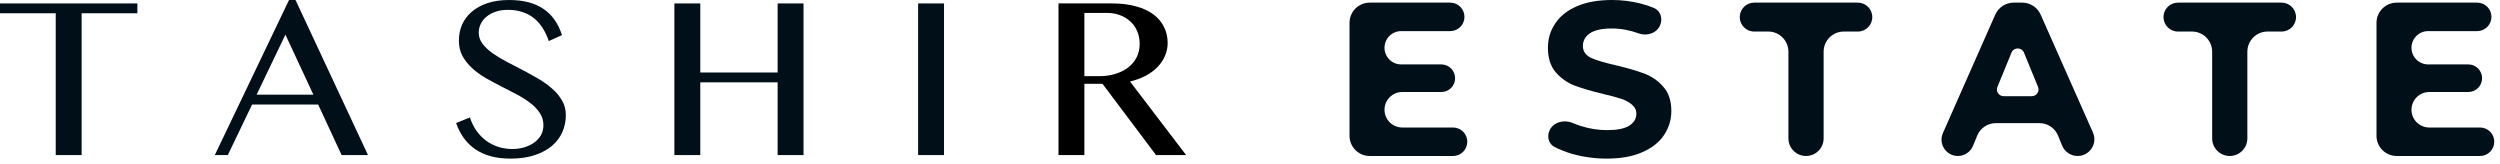 <?xml version="1.0" encoding="UTF-8"?> <svg xmlns="http://www.w3.org/2000/svg" xmlns:xlink="http://www.w3.org/1999/xlink" width="382px" height="25px" viewBox="0 0 382 25" version="1.1"><title>Tashir Estate NEW</title><g id="Page-1" stroke="none" stroke-width="1" fill="none" fill-rule="evenodd"><g id="Tashir-Estate-NEW" fill-rule="nonzero"><path d="M222.026,19.482 C223.227,19.482 224.202,20.456 224.202,21.658 C224.202,22.86 223.227,23.834 222.026,23.834 L209.289,23.834 C207.587,23.834 206.207,22.454 206.207,20.752 L206.207,3.484 C206.207,1.782 207.587,0.402 209.289,0.402 L221.594,0.402 C222.796,0.402 223.77,1.376 223.77,2.578 C223.77,3.779 222.796,4.753 221.594,4.753 L214.096,4.753 C212.691,4.753 211.552,5.892 211.552,7.298 C211.552,8.703 212.691,9.842 214.096,9.842 L220.233,9.842 C221.398,9.842 222.342,10.786 222.342,11.95 C222.342,13.115 221.398,14.059 220.233,14.059 L214.264,14.059 C212.766,14.059 211.552,15.273 211.552,16.771 C211.552,18.268 212.766,19.482 214.264,19.482 L222.026,19.482 Z" id="Path" fill="#010F18"></path><path d="M245.519,24.235 C243.682,24.235 241.901,23.99 240.174,23.499 C239.176,23.198 238.292,22.848 237.522,22.448 C236.619,21.979 236.35,20.87 236.765,19.941 C237.339,18.657 238.969,18.232 240.266,18.779 C240.639,18.937 241.029,19.082 241.436,19.214 C242.808,19.661 244.18,19.884 245.553,19.884 C247.08,19.884 248.209,19.661 248.939,19.214 C249.669,18.746 250.035,18.132 250.035,17.373 C250.035,16.815 249.813,16.358 249.371,16.001 C248.95,15.621 248.397,15.32 247.71,15.097 C247.046,14.874 246.139,14.628 244.988,14.361 C243.217,13.937 241.768,13.513 240.639,13.089 C239.51,12.665 238.536,11.984 237.717,11.047 C236.92,10.109 236.522,8.86 236.522,7.298 C236.522,5.936 236.887,4.709 237.618,3.615 C238.348,2.5 239.444,1.618 240.904,0.971 C242.387,0.324 244.191,0 246.316,0 C247.799,0 249.249,0.179 250.665,0.536 C251.399,0.721 252.085,0.947 252.724,1.216 C253.722,1.636 254.089,2.806 253.684,3.811 C253.176,5.071 251.676,5.571 250.401,5.104 C249.028,4.603 247.656,4.352 246.283,4.352 C244.778,4.352 243.66,4.597 242.93,5.088 C242.221,5.579 241.867,6.226 241.867,7.03 C241.867,7.833 242.277,8.436 243.096,8.837 C243.937,9.217 245.209,9.596 246.914,9.975 C248.684,10.399 250.134,10.823 251.263,11.248 C252.392,11.671 253.355,12.341 254.151,13.256 C254.97,14.171 255.38,15.409 255.38,16.972 C255.38,18.311 255.003,19.538 254.251,20.654 C253.521,21.747 252.414,22.618 250.931,23.265 C249.448,23.912 247.644,24.235 245.519,24.235 Z" id="Path" fill="#010F18"></path><path d="M273.271,7.902 C273.271,6.2 271.891,4.82 270.189,4.82 L268.044,4.82 C266.823,4.82 265.834,3.831 265.834,2.611 C265.834,1.391 266.823,0.402 268.044,0.402 L283.877,0.402 C285.097,0.402 286.086,1.391 286.086,2.611 C286.086,3.831 285.097,4.82 283.877,4.82 L281.731,4.82 C280.029,4.82 278.65,6.2 278.65,7.902 L278.65,21.145 C278.65,22.63 277.446,23.834 275.96,23.834 C274.475,23.834 273.271,22.63 273.271,21.145 L273.271,7.902 Z" id="Path" fill="#010F18"></path><path d="M314.472,20.726 C313.998,19.568 312.871,18.813 311.62,18.813 L304.965,18.813 C303.715,18.813 302.588,19.568 302.114,20.726 L301.475,22.283 C301.09,23.221 300.177,23.834 299.164,23.834 C297.358,23.834 296.149,21.977 296.879,20.326 L304.875,2.238 C305.368,1.122 306.474,0.402 307.694,0.402 L308.994,0.402 C310.213,0.402 311.317,1.12 311.811,2.234 L319.797,20.242 C320.547,21.932 319.309,23.834 317.461,23.834 C316.424,23.834 315.489,23.207 315.096,22.247 L314.472,20.726 Z M310.462,14.695 C311.193,14.695 311.69,13.954 311.412,13.278 L309.26,8.037 C308.911,7.188 307.708,7.188 307.359,8.037 L305.206,13.278 C304.929,13.954 305.426,14.695 306.157,14.695 L310.462,14.695 Z" id="Shape" fill="#010F18"></path><path d="M338.018,7.902 C338.018,6.2 336.638,4.82 334.936,4.82 L332.79,4.82 C331.57,4.82 330.581,3.831 330.581,2.611 C330.581,1.391 331.57,0.402 332.79,0.402 L348.624,0.402 C349.844,0.402 350.833,1.391 350.833,2.611 C350.833,3.831 349.844,4.82 348.624,4.82 L346.478,4.82 C344.776,4.82 343.396,6.2 343.396,7.902 L343.396,21.145 C343.396,22.63 342.192,23.834 340.707,23.834 C339.222,23.834 338.018,22.63 338.018,21.145 L338.018,7.902 Z" id="Path" fill="#010F18"></path><path d="M378.948,19.482 C380.149,19.482 381.123,20.456 381.123,21.658 C381.123,22.86 380.149,23.834 378.948,23.834 L366.211,23.834 C364.509,23.834 363.129,22.454 363.129,20.752 L363.129,3.484 C363.129,1.782 364.509,0.402 366.211,0.402 L378.516,0.402 C379.718,0.402 380.692,1.376 380.692,2.578 C380.692,3.779 379.718,4.753 378.516,4.753 L371.018,4.753 C369.613,4.753 368.474,5.892 368.474,7.298 C368.474,8.703 369.613,9.842 371.018,9.842 L377.155,9.842 C378.32,9.842 379.264,10.786 379.264,11.95 C379.264,13.115 378.32,14.059 377.155,14.059 L371.186,14.059 C369.688,14.059 368.474,15.273 368.474,16.771 C368.474,18.268 369.688,19.482 371.186,19.482 L378.948,19.482 Z" id="Path" fill="#010F18"></path><polygon id="Path" fill="#010F18" points="20.991 0.524 20.991 2.027 12.474 2.027 12.474 23.694 8.517 23.694 8.517 2.027 0 2.027 0 0.524"></polygon><path d="M45.155,0 L56.228,23.694 L52.2,23.694 L48.615,15.97 L38.519,15.97 L34.81,23.694 L32.823,23.694 L44.162,0 L45.155,0 Z M39.211,14.468 L47.888,14.468 L43.611,5.294 L39.211,14.468 Z" id="Shape" fill="#010F18"></path><path d="M78.298,22.768 C78.877,22.768 79.451,22.692 80.019,22.541 C80.587,22.377 81.095,22.144 81.545,21.842 C81.995,21.527 82.355,21.148 82.627,20.706 C82.899,20.252 83.035,19.727 83.035,19.133 C83.035,18.423 82.846,17.794 82.468,17.246 C82.101,16.687 81.616,16.18 81.013,15.726 C80.409,15.26 79.717,14.823 78.937,14.415 C78.168,14.008 77.381,13.6 76.577,13.192 C75.772,12.785 74.98,12.359 74.199,11.917 C73.43,11.462 72.744,10.961 72.141,10.414 C71.537,9.855 71.046,9.238 70.668,8.562 C70.301,7.875 70.118,7.088 70.118,6.203 C70.118,5.318 70.283,4.496 70.615,3.739 C70.958,2.982 71.454,2.33 72.105,1.782 C72.756,1.223 73.554,0.786 74.501,0.472 C75.459,0.157 76.553,0 77.783,0 C78.895,0 79.889,0.116 80.764,0.349 C81.64,0.582 82.409,0.926 83.071,1.38 C83.733,1.835 84.295,2.394 84.757,3.058 C85.218,3.722 85.591,4.491 85.874,5.364 L83.852,6.273 C83.615,5.562 83.313,4.916 82.947,4.333 C82.58,3.739 82.142,3.233 81.634,2.813 C81.125,2.394 80.534,2.073 79.859,1.852 C79.197,1.619 78.446,1.503 77.606,1.503 C76.861,1.503 76.21,1.608 75.654,1.817 C75.098,2.015 74.631,2.283 74.252,2.621 C73.885,2.947 73.607,3.32 73.418,3.739 C73.241,4.147 73.152,4.566 73.152,4.997 C73.152,5.603 73.341,6.162 73.72,6.675 C74.098,7.176 74.601,7.653 75.228,8.108 C75.855,8.55 76.565,8.981 77.357,9.401 C78.162,9.82 78.978,10.245 79.806,10.676 C80.634,11.107 81.444,11.556 82.237,12.022 C83.041,12.488 83.757,13 84.384,13.559 C85.011,14.107 85.514,14.713 85.892,15.377 C86.271,16.029 86.46,16.763 86.46,17.578 C86.46,18.498 86.283,19.366 85.928,20.182 C85.573,20.985 85.04,21.69 84.331,22.296 C83.621,22.89 82.74,23.362 81.687,23.711 C80.634,24.061 79.41,24.235 78.014,24.235 C76.878,24.235 75.867,24.113 74.98,23.869 C74.092,23.624 73.306,23.268 72.62,22.803 C71.945,22.337 71.366,21.772 70.881,21.108 C70.396,20.432 69.999,19.663 69.692,18.801 L71.803,17.945 C72.052,18.702 72.383,19.378 72.797,19.972 C73.223,20.566 73.714,21.073 74.27,21.492 C74.826,21.9 75.441,22.214 76.115,22.436 C76.801,22.657 77.529,22.768 78.298,22.768 Z" id="Path" fill="#010F18"></path><polygon id="Path" fill="#010F18" points="107.004 12.581 107.004 23.694 103.047 23.694 103.047 0.524 107.004 0.524 107.004 11.078 118.822 11.078 118.822 0.524 122.779 0.524 122.779 23.694 118.822 23.694 118.822 12.581"></polygon><polygon id="Path" fill="#010F18" points="140.289 0.524 144.246 0.524 144.246 23.694 140.289 23.694"></polygon><path d="M161.738,0.524 L169.9,0.524 C171.308,0.524 172.544,0.676 173.609,0.979 C174.673,1.27 175.56,1.683 176.27,2.219 C176.98,2.755 177.512,3.396 177.867,4.141 C178.234,4.875 178.417,5.679 178.417,6.552 C178.417,7.275 178.275,7.95 177.991,8.579 C177.719,9.208 177.329,9.779 176.82,10.292 C176.323,10.793 175.72,11.229 175.01,11.602 C174.301,11.963 173.52,12.249 172.668,12.458 L181.239,23.694 L176.643,23.694 L168.463,12.808 L165.695,12.808 L165.695,23.694 L161.738,23.694 L161.738,0.524 Z M165.695,11.637 L167.984,11.637 C168.871,11.637 169.687,11.521 170.432,11.288 C171.189,11.055 171.84,10.729 172.384,10.309 C172.94,9.878 173.372,9.36 173.68,8.754 C173.987,8.148 174.141,7.467 174.141,6.71 C174.141,6.011 174.017,5.37 173.768,4.788 C173.532,4.205 173.189,3.71 172.739,3.302 C172.301,2.883 171.775,2.557 171.16,2.324 C170.557,2.091 169.894,1.974 169.173,1.974 L165.695,1.974 L165.695,11.637 Z" id="Shape" fill="#000000"></path></g></g></svg> 